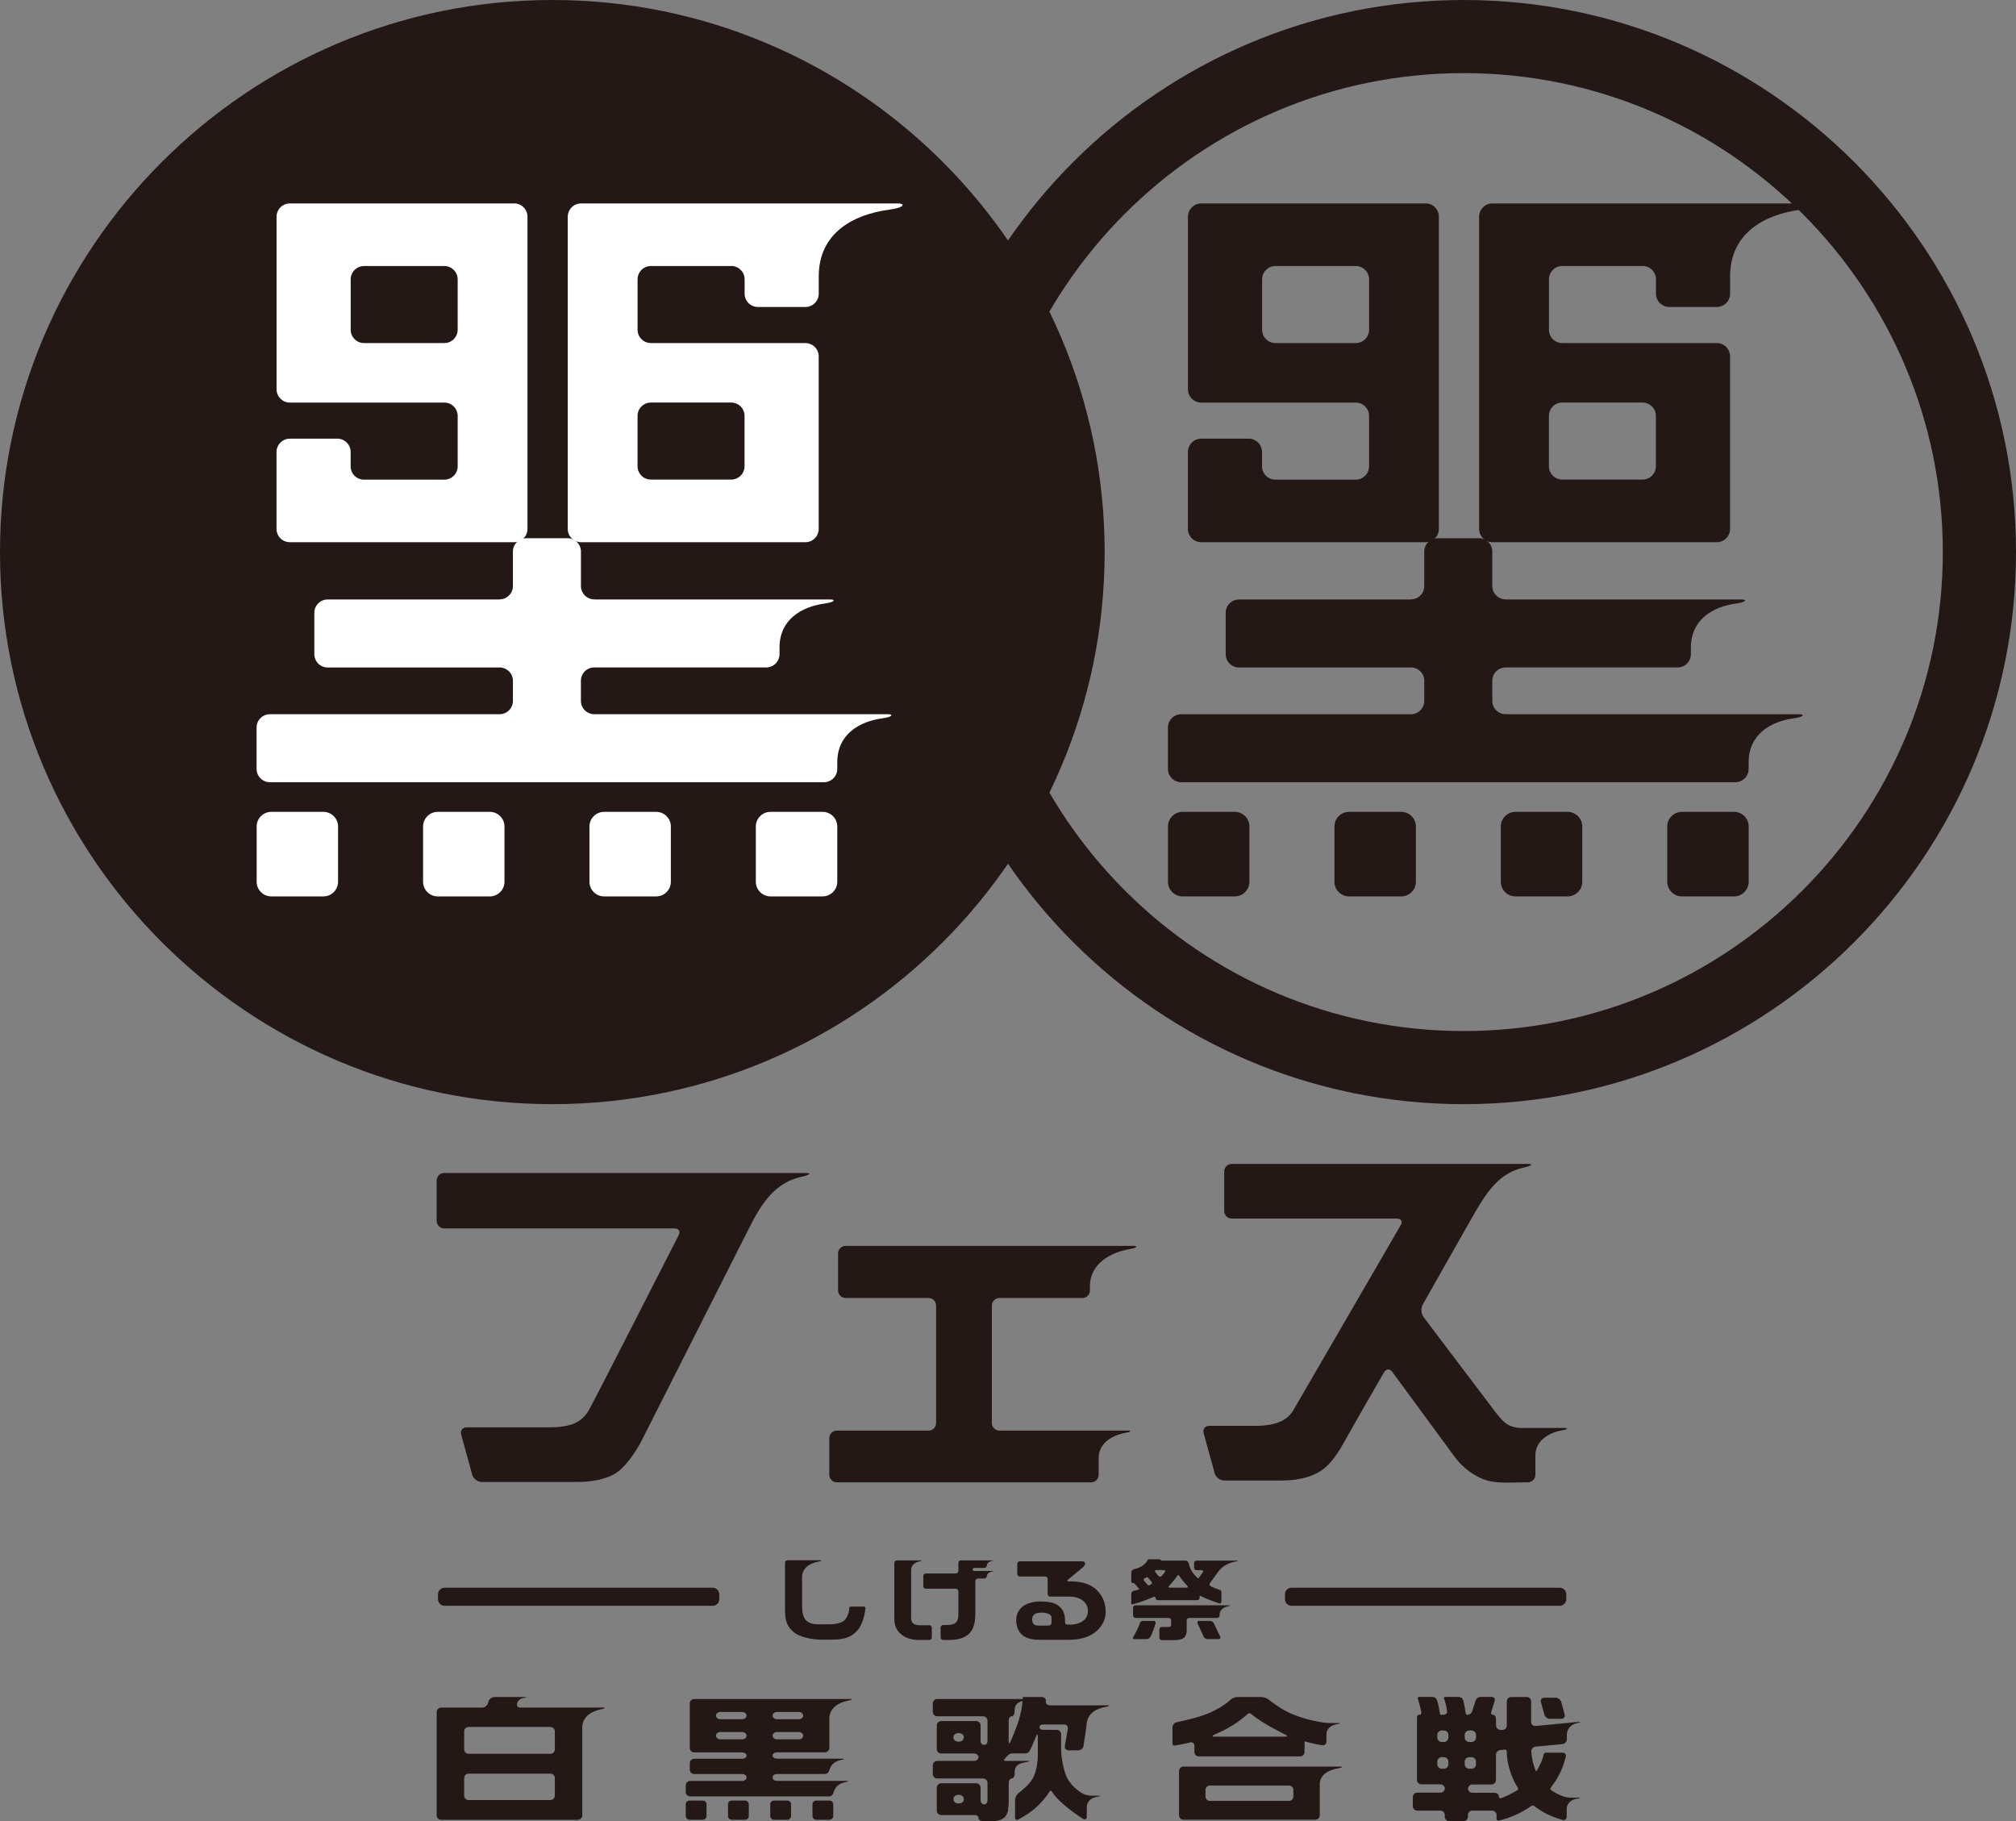 <svg width="600" height="542" viewBox="0 0 600 542" fill="none" xmlns="http://www.w3.org/2000/svg">
<rect x="0" y="0" width="600" height="542" fill="#808080" stroke="none"/>
<g clip-path="url(#clip0_291_11107)">
<path d="M435.619 328.593C344.984 328.593 271.238 254.902 271.238 164.307C271.238 73.713 344.984 0 435.619 0C526.254 0 600 73.702 600 164.307C600 254.912 526.264 328.593 435.619 328.593ZM435.619 21.761C356.991 21.761 293.009 85.704 293.009 164.307C293.009 242.911 356.98 306.832 435.619 306.832C514.258 306.832 578.218 242.9 578.218 164.307C578.218 85.714 514.258 21.761 435.619 21.761Z" fill="#231815"/>
<path d="M351.978 241.603H367.494C369.897 241.603 371.85 243.555 371.85 245.957V262.399C371.85 264.801 369.897 266.764 367.483 266.764H351.968C349.564 266.764 347.611 264.812 347.611 262.41V245.957C347.611 243.555 349.564 241.603 351.968 241.603H351.978Z" fill="#231815"/>
<path d="M401.509 241.603H417.024C419.427 241.603 421.391 243.555 421.391 245.968V262.41C421.391 264.812 419.438 266.764 417.035 266.764H401.509C399.105 266.764 397.152 264.812 397.152 262.41V245.968C397.152 243.566 399.105 241.603 401.519 241.603H401.509Z" fill="#231815"/>
<path d="M451.026 241.603H466.542C468.945 241.603 470.909 243.555 470.909 245.968V262.41C470.909 264.812 468.956 266.764 466.552 266.764H451.026C448.623 266.764 446.67 264.812 446.67 262.41V245.968C446.67 243.566 448.623 241.603 451.037 241.603H451.026Z" fill="#231815"/>
<path d="M500.556 241.603C498.152 241.603 496.199 243.566 496.199 245.957V262.399C496.199 264.801 498.163 266.764 500.556 266.764H516.071C518.474 266.764 520.438 264.801 520.438 262.399V245.957C520.438 243.555 518.474 241.603 516.071 241.603H500.556Z" fill="#231815"/>
<path d="M538.432 60.543C537.273 60.543 535.824 60.543 535.824 60.543H444.17C441.992 60.543 440.211 62.323 440.211 64.501V157.401C440.211 159.578 441.992 161.358 444.17 161.358H510.942C513.12 161.358 514.901 159.578 514.901 157.401V106.049C514.901 103.872 513.12 102.092 510.942 102.092H464.954C462.776 102.092 460.995 100.311 460.995 98.134V83.119C460.995 80.942 462.776 79.162 464.954 79.162H488.892C491.07 79.162 492.851 80.942 492.851 83.119V87.398C492.851 89.576 494.633 91.356 496.811 91.356H510.953C513.131 91.356 514.912 89.576 514.912 87.398V82.272C514.912 69.488 524.933 63.879 535.803 62.409C540.674 61.755 540.653 60.543 538.442 60.543H538.432ZM464.943 119.799H488.86C491.038 119.799 492.819 121.579 492.819 123.756V138.761C492.819 140.938 491.038 142.718 488.86 142.718H464.943C462.765 142.718 460.984 140.938 460.984 138.761V123.756C460.984 121.579 462.765 119.799 464.943 119.799Z" fill="#231815"/>
<path d="M424.287 60.543H357.515C355.337 60.543 353.556 62.323 353.556 64.501V115.852C353.556 118.029 355.337 119.809 357.515 119.809H403.503C405.681 119.809 407.462 121.59 407.462 123.767V138.782C407.462 140.959 405.681 142.74 403.503 142.74H379.436C377.376 142.686 375.713 141.045 375.605 138.997V134.503C375.605 132.326 373.824 130.545 371.646 130.545H357.504C355.326 130.545 353.545 132.326 353.545 134.503V157.401C353.545 159.578 355.326 161.358 357.504 161.358H424.276C426.454 161.358 428.235 159.578 428.235 157.401V64.49C428.235 62.313 426.454 60.532 424.276 60.532L424.287 60.543ZM407.462 98.134C407.462 100.311 405.681 102.092 403.503 102.092H379.586C377.408 102.092 375.627 100.311 375.627 98.134V83.13C375.627 80.953 377.408 79.172 379.586 79.172H403.503C405.681 79.172 407.462 80.953 407.462 83.13V98.134Z" fill="#231815"/>
<path d="M535.62 212.538C534.869 212.538 533.935 212.538 533.935 212.538H448.097C445.919 212.538 444.138 210.758 444.138 208.581V202.446C444.191 200.408 445.801 198.767 447.818 198.628H499.278C501.456 198.628 503.237 196.848 503.237 194.67V192.697C503.237 184.449 509.707 180.546 516.725 179.602C519.858 179.173 519.847 178.39 518.431 178.401C517.68 178.401 516.746 178.401 516.746 178.401H448.086V178.368C445.962 178.368 444.234 176.685 444.138 174.593V164.136C444.138 161.959 442.356 160.179 440.178 160.179H427.85C425.672 160.179 423.89 161.959 423.89 164.136V174.454C423.869 176.609 422.099 178.368 419.942 178.368V178.401H368.75C366.572 178.401 364.791 180.181 364.791 182.358V194.681C364.791 196.858 366.572 198.639 368.75 198.639H420.199C422.249 198.778 423.89 200.483 423.89 202.564V208.591C423.89 210.769 422.109 212.549 419.931 212.549H351.561C349.383 212.549 347.602 214.329 347.602 216.507V228.83C347.602 231.007 349.383 232.787 351.561 232.787H516.467C518.645 232.787 520.427 231.007 520.427 228.83V226.856C520.427 218.609 526.897 214.705 533.903 213.761C537.047 213.332 537.026 212.56 535.609 212.56L535.62 212.538Z" fill="#231815"/>
<path d="M164.381 328.593C73.735 328.593 0 254.902 0 164.307C0 73.713 73.735 0 164.381 0C255.026 0 328.761 73.702 328.761 164.307C328.761 254.912 255.026 328.593 164.381 328.593Z" fill="#231815"/>
<path d="M80.73 241.603H96.246C98.649 241.603 100.613 243.555 100.613 245.968V262.41C100.613 264.812 98.66 266.764 96.256 266.764H80.741C78.338 266.764 76.385 264.812 76.385 262.41V245.957C76.385 243.555 78.338 241.603 80.741 241.603H80.73Z" fill="white"/>
<path d="M130.26 241.603H145.775C148.178 241.603 150.142 243.555 150.142 245.968V262.41C150.142 264.812 148.189 266.764 145.786 266.764H130.27C127.867 266.764 125.914 264.812 125.914 262.41V245.968C125.914 243.566 127.867 241.603 130.281 241.603H130.26Z" fill="white"/>
<path d="M179.777 241.603H195.293C197.696 241.603 199.66 243.555 199.66 245.968V262.41C199.66 264.812 197.707 266.764 195.303 266.764H179.788C177.384 266.764 175.432 264.812 175.432 262.41V245.957C175.432 243.555 177.384 241.603 179.788 241.603H179.777Z" fill="white"/>
<path d="M229.306 241.603C226.902 241.603 224.949 243.566 224.949 245.957V262.399C224.949 264.801 226.913 266.764 229.306 266.764H244.821C247.224 266.764 249.188 264.801 249.188 262.399V245.957C249.188 243.555 247.224 241.603 244.821 241.603H229.306Z" fill="white"/>
<path d="M267.193 60.543C266.034 60.543 264.586 60.543 264.586 60.543H172.932C170.754 60.543 168.973 62.323 168.973 64.501V157.401C168.973 159.578 170.754 161.358 172.932 161.358H239.704C241.882 161.358 243.663 159.578 243.663 157.401V106.049C243.663 103.872 241.882 102.092 239.704 102.092H193.716C191.537 102.092 189.756 100.311 189.756 98.134V83.119C189.756 80.942 191.537 79.162 193.716 79.162H217.654C219.832 79.162 221.613 80.942 221.613 83.119V87.398C221.613 89.576 223.394 91.356 225.572 91.356H239.714C241.892 91.356 243.674 89.576 243.674 87.398V82.272C243.674 69.488 253.695 63.879 264.565 62.409C269.436 61.755 269.414 60.543 267.204 60.543H267.193ZM193.705 119.799H217.632C219.81 119.799 221.592 121.579 221.592 123.756V138.761C221.592 140.938 219.81 142.718 217.632 142.718H193.705C191.527 142.718 189.746 140.938 189.746 138.761V123.756C189.746 121.579 191.527 119.799 193.705 119.799Z" fill="white"/>
<path d="M153.038 60.543H86.267C84.089 60.543 82.308 62.323 82.308 64.501V115.852C82.308 118.029 84.089 119.809 86.267 119.809H132.255C134.433 119.809 136.214 121.59 136.214 123.767V138.782C136.214 140.959 134.433 142.74 132.255 142.74H108.188C106.128 142.686 104.465 141.045 104.357 138.997V134.503C104.357 132.326 102.576 130.545 100.398 130.545H86.256C84.078 130.545 82.297 132.326 82.297 134.503V157.401C82.297 159.578 84.078 161.358 86.256 161.358H153.028C155.206 161.358 156.987 159.578 156.987 157.401V64.49C156.987 62.313 155.206 60.532 153.028 60.532L153.038 60.543ZM136.214 98.134C136.214 100.311 134.433 102.092 132.255 102.092H108.327C106.149 102.092 104.368 100.311 104.368 98.134V83.13C104.368 80.953 106.149 79.172 108.327 79.172H132.255C134.433 79.172 136.214 80.953 136.214 83.13V98.134Z" fill="white"/>
<path d="M264.371 212.538C263.62 212.538 262.686 212.538 262.686 212.538H176.848C174.67 212.538 172.889 210.758 172.889 208.581V202.446C172.942 200.408 174.552 198.767 176.569 198.628H228.04C230.218 198.628 231.999 196.848 231.999 194.67V192.697C231.999 184.449 238.469 180.546 245.486 179.602C248.62 179.173 248.609 178.39 247.193 178.401C246.441 178.401 245.508 178.401 245.508 178.401H176.848V178.368C174.723 178.368 172.996 176.685 172.899 174.593V164.136C172.899 161.959 171.118 160.179 168.94 160.179H156.612C154.433 160.179 152.652 161.959 152.652 164.136V174.454C152.631 176.609 150.86 178.368 148.693 178.368V178.401H97.512C95.334 178.401 93.552 180.181 93.552 182.358V194.681C93.552 196.858 95.334 198.639 97.512 198.639H148.961C151.011 198.778 152.652 200.483 152.652 202.564V208.591C152.652 210.769 150.871 212.549 148.693 212.549H80.323C78.144 212.549 76.363 214.329 76.363 216.507V228.83C76.363 231.007 78.144 232.787 80.323 232.787H245.229C247.407 232.787 249.188 231.007 249.188 228.83V226.856C249.188 218.609 255.648 214.705 262.665 213.761C265.798 213.332 265.787 212.56 264.371 212.56V212.538Z" fill="white"/>
<path d="M382.432 475.923C382.432 477.006 383.311 477.875 384.395 477.875H464.193C465.266 477.875 466.156 476.996 466.156 475.923V474.454C466.156 473.381 465.276 472.502 464.193 472.502H384.395C383.322 472.502 382.432 473.381 382.432 474.454V475.923Z" fill="#231815"/>
<path d="M130.355 475.923C130.355 477.006 131.235 477.875 132.319 477.875H212.117C213.19 477.875 214.069 476.996 214.069 475.923V474.454C214.069 473.381 213.19 472.502 212.117 472.502H132.319C131.235 472.502 130.355 473.381 130.355 474.454V475.923Z" fill="#231815"/>
<path d="M240.015 349.078C239.296 349.078 238.384 349.078 238.384 349.078H132.191C130.957 349.078 129.959 350.086 129.959 351.32V363.332C129.959 364.554 130.968 365.573 132.191 365.573H200.776C202.01 365.573 202.557 366.463 201.999 367.557C201.999 367.557 176.698 417.161 175.378 419.445C173.522 422.673 170.936 424.765 163.468 424.765H138.897C137.663 424.765 136.923 425.73 137.255 426.92L140.539 438.868C140.871 440.059 142.137 441.024 143.371 441.024H171.891C176.44 441.024 180.014 440.134 182.524 438.857C185.979 437.098 189.585 431.457 190.904 428.84C192.224 426.223 222.836 365.68 222.901 365.552C226.774 357.787 230.798 351.963 238.384 350.247C241.377 349.571 241.377 349.078 240.015 349.089V349.078Z" fill="#231815"/>
<path d="M297.45 386.273H322.15C323.384 386.273 324.382 385.264 324.382 384.031V382.647C324.447 376.127 330.445 372.738 336.003 371.772C338.631 371.311 338.631 370.764 337.43 370.764C336.807 370.764 336.013 370.764 336.013 370.764H251.666C250.432 370.764 249.424 371.772 249.424 372.995V384.031C249.424 385.264 250.432 386.273 251.666 386.273H276.366C277.6 386.273 278.598 387.281 278.598 388.503V423.499C278.598 424.732 277.589 425.741 276.366 425.741H249.059C247.825 425.741 246.816 426.749 246.816 427.971V438.89C246.816 440.123 247.825 441.131 249.059 441.131H324.736C325.97 441.131 326.979 440.123 326.979 438.89V433.838C327.022 429.398 331.11 427.092 334.897 426.427C336.679 426.116 336.689 425.741 335.874 425.741C335.445 425.741 334.908 425.741 334.908 425.741H297.44C296.206 425.741 295.197 424.732 295.197 423.499V388.503C295.197 387.281 296.206 386.273 297.44 386.273H297.45Z" fill="#231815"/>
<path d="M465.834 424.968C465.404 424.968 464.868 424.968 464.868 424.968H453.269C448.591 424.968 447.314 422.952 445.179 420.378L423.687 391.968C422.947 390.981 422.839 389.297 423.44 388.235L437.046 364.2C441.423 356.564 445.168 349.357 453.194 347.545C456.188 346.869 456.198 346.375 454.825 346.375C454.106 346.375 453.194 346.375 453.194 346.375H366.583C365.36 346.375 364.351 347.384 364.351 348.617V360.404C364.351 361.637 365.36 362.645 366.583 362.645H415.779C417.013 362.645 417.507 363.514 416.895 364.576L384.974 419.585C383.386 422.33 380.36 424.325 373.579 424.325H359.866C358.632 424.325 357.903 425.301 358.224 426.491L361.518 438.439C361.84 439.63 363.117 440.595 364.351 440.595H381.133C385.543 440.595 389.126 439.876 391.873 438.428C394.695 437.056 397.184 434.374 400.253 428.787C402.367 424.936 411.916 408.388 411.916 408.388C412.528 407.315 413.622 407.261 414.352 408.248L433.097 433.763C435.554 437.013 438.902 439.222 441.445 440.187C445.286 441.657 448.763 441.131 454.718 441.131C455.952 441.131 456.96 440.123 456.96 438.89V433.077C457.003 428.636 461.091 426.331 464.879 425.666C466.671 425.344 466.671 424.968 465.855 424.968H465.834Z" fill="#231815"/>
<path d="M326.412 473.188C324.641 471.461 321.97 470.603 318.697 470.603H318.01C317.592 470.603 317.517 470.389 317.839 470.121L322.141 466.539C322.463 466.281 323.139 465.691 322.903 465.091C322.689 464.554 321.873 464.64 321.465 464.64H303.514C303.107 464.64 302.763 464.973 302.763 465.391V468.394C302.763 468.812 303.107 469.156 303.514 469.156H311.057C311.465 469.156 311.809 469.499 311.809 469.906V474.389C311.809 474.808 312.141 475.14 312.56 475.14H318.246C322.699 475.14 323.772 477.972 323.772 479.119C323.772 480.192 323.654 481.253 322.624 482.144C321.025 483.527 318.633 483.527 317.721 483.473C317.195 483.452 316.97 483.141 316.97 482.723V482.615C316.97 482.197 317.184 479.752 315.392 478.165C314.223 477.124 312.763 476.588 309.459 476.588C307.924 476.588 305.542 477.049 304.308 478.132C303.064 479.205 302.441 480.524 302.441 482.068C302.441 483.956 303.032 485.382 304.105 486.455C305.575 487.935 308.525 487.999 309.545 487.999H318.118C321.53 487.999 324.545 487.098 326.465 485.307C328.204 483.699 329.062 481.79 329.062 479.591C329.062 477.049 328.171 474.915 326.401 473.199L326.412 473.188ZM312.967 482.851C312.967 483.259 312.667 483.752 312.13 483.752C312.13 483.752 308.804 483.827 308.482 483.731C308.16 483.634 307.871 483.591 307.602 483.291C307.334 482.98 307.195 482.508 307.195 481.875C307.195 481.35 307.377 480.889 307.753 480.524C308.375 479.913 309.459 479.913 310.124 479.913C310.746 479.913 311.497 480.02 312.023 480.256C312.635 480.524 312.957 480.814 312.957 481.607V482.851H312.967Z" fill="#231815"/>
<path d="M256.978 478.111H253.276C252.868 478.111 252.761 478.304 252.761 478.54C252.761 479.806 252.117 481.436 251.313 482.219C250.508 482.991 248.544 483.388 246.752 483.388H243.727C241.967 483.388 240.776 483.088 239.907 482.187C239.027 481.297 238.705 479.784 238.705 477.843V469.338C238.737 466.593 241.044 465.198 243.534 464.748C244.628 464.555 244.628 464.319 244.124 464.319H234.392C233.984 464.319 233.641 464.651 233.641 465.07V478.765C233.641 482.24 234.081 483.71 236.001 485.522C237.89 487.303 242.085 487.946 244.349 487.946H247.622C251.377 487.946 253.255 487.217 255.047 485.351C256.989 483.324 257.461 479.484 257.461 479.484C257.525 479.077 257.568 478.755 257.568 478.583C257.568 478.24 257.386 478.09 256.967 478.09L256.978 478.111Z" fill="#231815"/>
<path d="M276.572 483.656H273.535C272.634 483.656 271.465 483.334 271.25 482.272C271.111 481.564 271.175 481.189 271.175 480.781V467.161C271.196 465.627 272.57 464.833 273.857 464.608C274.458 464.501 274.469 464.372 274.19 464.372H266.915C266.497 464.372 266.164 464.705 266.164 465.123V481.393C266.164 484.02 266.872 485.211 268.192 486.348C270.209 488.096 272.859 488.053 274.297 488.053H276.572C276.98 488.053 277.323 487.71 277.323 487.291V484.406C277.323 483.988 276.99 483.645 276.572 483.645V483.656Z" fill="#231815"/>
<path d="M295.542 467.525H290.059C289.641 467.525 289.469 467.311 289.469 467.064C289.469 466.817 289.652 466.603 290.059 466.603H292.946C293.353 466.603 293.686 466.27 293.697 465.863C293.815 464.951 294.609 464.64 295.328 464.511C295.714 464.436 295.714 464.361 295.542 464.361H285.982C285.563 464.361 285.231 464.694 285.231 465.112V467.504C285.231 467.922 284.898 468.255 284.48 468.255H275.542C275.123 468.255 274.791 468.587 274.791 469.005V472.04C274.791 472.459 275.123 472.791 275.542 472.791H284.48C284.898 472.791 285.231 473.134 285.231 473.553V480.502C285.231 481.607 284.973 482.401 284.491 482.883C283.686 483.688 281.69 483.602 281.272 483.602H280.692C280.284 483.602 279.941 483.934 279.941 484.353V487.281C279.941 487.688 280.284 488.042 280.692 488.042H282.452C285.199 488.042 287.194 487.399 288.471 486.133C289.673 484.943 290.285 483.109 290.285 479.87V470.507C290.285 470.089 290.628 469.756 291.036 469.756H292.946C293.353 469.756 293.686 469.424 293.697 469.027C293.815 468.115 294.609 467.804 295.328 467.675C295.714 467.611 295.714 467.525 295.542 467.525Z" fill="#231815"/>
<path d="M361.262 483.066C361.09 482.691 360.607 482.38 360.189 482.38H356.852C356.434 482.38 356.24 482.68 356.412 483.066L358.236 487.088C358.408 487.474 358.891 487.775 359.298 487.775H362.732C363.14 487.775 363.344 487.464 363.161 487.088L361.262 483.066Z" fill="#231815"/>
<path d="M343.364 482.391H340.199C339.523 482.391 339.33 482.798 339.266 483.002C338.557 485.093 337.27 487.163 337.27 487.163C337.034 487.506 337.184 487.785 337.602 487.785H341.261C341.894 487.785 342.205 487.378 342.334 487.174C343.021 486.101 343.933 483.12 343.933 483.12C344.03 482.712 343.772 482.391 343.364 482.391Z" fill="#231815"/>
<path d="M368.204 464.426H356.133C355.714 464.426 355.382 464.769 355.382 465.177V466.528C355.382 466.936 355.725 467.279 356.133 467.279H357.646C358.064 467.279 358.204 467.558 357.968 467.89L356.862 469.456C356.734 469.66 356.594 469.714 356.455 469.649C355.671 468.931 355.028 468.169 354.566 467.365C354.062 466.485 353.762 465.155 353.762 465.155C353.676 464.759 353.257 464.426 352.839 464.426H345.736C345.489 464.426 345.446 464.34 345.457 464.233C345.457 464.04 345.296 464.04 345.038 464.04H341.927C341.712 464.04 341.594 464.158 341.572 464.212C341.251 464.898 340.693 465.509 339.909 466.035C339.051 466.603 337.409 467.022 337.409 467.022C337.012 467.129 336.68 467.547 336.68 467.965V470.389C336.68 470.797 336.68 471.076 337.077 471.076C337.302 471.076 337.688 471.269 337.957 471.58L338.944 472.749C339.04 472.877 339.008 472.995 338.911 473.049C338.182 473.253 337.42 473.403 337.42 473.403C337.012 473.489 336.68 473.896 336.68 474.304V477.114C336.68 477.114 336.68 477.511 337.034 477.425C339.748 476.835 343.236 475.248 343.236 475.248C343.611 475.065 343.922 475.216 343.922 475.569C343.922 475.923 344.255 476.202 344.673 476.202H356.283C356.691 476.202 357.034 475.87 357.034 475.451V475.022C357.088 474.883 357.227 474.883 357.41 474.969C359.438 476.052 362.796 477.146 362.796 477.146C363.193 477.275 363.515 477.039 363.515 476.631V473.725C363.515 473.725 363.515 473.296 363.064 473.146C362.496 472.953 361.948 472.781 361.444 472.566C360.811 472.309 360.35 472.084 360.35 472.084C359.985 471.901 359.878 471.472 360.114 471.14L362.56 467.729C364.051 465.713 366.219 464.973 367.807 464.694C368.59 464.555 368.59 464.394 368.236 464.394L368.204 464.426ZM342.195 471.708C341.937 471.837 341.701 471.859 341.444 471.537L340.575 470.518C340.403 470.314 340.199 469.982 340.553 469.756C340.639 469.714 340.778 469.606 341.1 469.435C341.422 469.263 341.68 469.467 341.937 469.789C341.937 469.789 342.603 470.582 342.742 470.754C342.989 471.065 342.817 471.333 342.624 471.451C342.431 471.569 342.195 471.698 342.195 471.698V471.708ZM344.748 468.963C344.748 468.963 343.826 467.847 343.761 467.74C343.697 467.601 343.686 467.451 343.869 467.333C344.191 467.15 346.444 467.225 346.658 467.322C346.937 467.451 346.841 467.579 346.766 467.729C346.315 468.373 345.746 468.995 345.746 468.995C345.467 469.306 345.017 469.295 344.748 468.974V468.963ZM353.139 472.481H348.182C347.774 472.481 347.667 472.245 347.957 471.944C348.44 471.472 350.06 469.499 350.403 468.941C350.586 468.663 350.789 468.663 350.961 468.941C351.841 470.346 353.375 471.944 353.375 471.944C353.665 472.245 353.558 472.481 353.15 472.481H353.139Z" fill="#231815"/>
<path d="M365.981 477.725H337.966C337.558 477.725 337.215 478.068 337.215 478.487V480.739C337.215 481.146 337.558 481.49 337.966 481.49H347.805C348.224 481.49 348.556 481.833 348.556 482.24V483.527C348.556 483.946 348.374 484.182 347.848 484.182H345.799C345.38 484.182 345.048 484.525 345.048 484.932V487.345C345.048 487.764 345.38 488.096 345.799 488.096H349.372C350.756 488.096 351.743 487.871 352.322 487.41C352.902 486.949 353.181 486.176 353.181 485.34V482.24C353.181 481.822 353.524 481.49 353.943 481.49H362.215C362.634 481.49 362.966 481.157 362.966 480.739V480.524C362.988 478.991 364.372 478.197 365.649 477.961C366.25 477.854 366.25 477.725 365.981 477.725Z" fill="#231815"/>
<path d="M179.626 508.162H154.819C154.1 508.162 153.692 507.605 153.896 506.929C154.154 505.899 155.109 505.385 156.139 505.245C156.686 505.17 156.675 505.031 156.439 505.031H147.115C146.396 505.031 145.624 505.599 145.398 506.286L145.205 506.918C144.99 507.605 144.218 508.173 143.488 508.173H131.289C130.559 508.173 129.969 508.763 129.969 509.492V540.241C129.969 540.97 130.559 541.56 131.289 541.56H171.976C172.706 541.56 173.296 540.97 173.296 540.241V514.008C173.328 510.812 176.236 509.149 178.929 508.667C180.206 508.441 180.206 508.173 179.626 508.173V508.162ZM165.13 534.364C165.13 535.093 164.54 535.683 163.811 535.683H139.465C138.735 535.683 138.145 535.093 138.145 534.364V529.141C138.145 528.411 138.735 527.821 139.465 527.821H163.811C164.54 527.821 165.13 528.411 165.13 529.141V534.364ZM165.13 520.603C165.13 521.333 164.54 521.923 163.811 521.923H139.465C138.735 521.923 138.145 521.333 138.145 520.603V515.252C138.145 514.522 138.735 513.933 139.465 513.933H163.811C164.54 513.933 165.13 514.522 165.13 515.252V520.603Z" fill="#231815"/>
<path d="M253.168 505.61H206.611C205.882 505.61 205.292 506.2 205.292 506.929V520.185C205.292 520.914 205.882 521.504 206.611 521.504H220.871C221.601 521.504 222.191 521.923 222.191 522.448C222.191 522.974 221.601 523.392 220.871 523.392H206.611C205.882 523.392 205.292 523.982 205.292 524.7V526.631C205.292 527.36 205.882 527.939 206.611 527.939H220.871C221.601 527.939 222.191 528.4 222.191 528.969C222.191 529.537 221.601 529.999 220.871 529.999H205.41C204.691 529.999 204.09 530.588 204.09 531.307V533.27C204.09 533.999 204.68 534.589 205.41 534.589H246.762C247.406 534.589 247.932 534.096 248.039 533.473H248.061C248.586 531.639 249.82 530.685 251.752 530.32C252.599 530.159 252.599 529.988 252.213 529.988H231.247C230.528 529.988 229.927 529.527 229.927 528.958C229.927 528.39 230.517 527.929 231.247 527.929H245.518C246.161 527.929 246.666 527.467 246.784 526.856H246.805C247.331 525.011 248.565 524.068 250.496 523.703C251.344 523.542 251.344 523.37 250.958 523.37H231.236C230.517 523.37 229.916 522.941 229.916 522.427C229.916 521.912 230.507 521.483 231.236 521.483H245.507C246.237 521.483 246.827 520.893 246.827 520.164V511.423C246.859 508.227 249.767 506.564 252.46 506.082C253.726 505.856 253.726 505.588 253.157 505.588L253.168 505.61ZM220.871 517.622H214.412C213.682 517.622 213.092 517.128 213.092 516.528C213.092 515.927 213.682 515.434 214.412 515.434H220.871C221.601 515.434 222.191 515.927 222.191 516.528C222.191 517.128 221.601 517.622 220.871 517.622ZM220.871 511.637H214.412C213.682 511.637 213.092 511.144 213.092 510.554C213.092 509.964 213.682 509.471 214.412 509.471H220.871C221.601 509.471 222.191 509.953 222.191 510.554C222.191 511.155 221.601 511.637 220.871 511.637ZM237.728 517.622H231.258C230.539 517.622 229.938 517.128 229.938 516.528C229.938 515.927 230.528 515.434 231.258 515.434H237.728C238.447 515.434 239.048 515.927 239.048 516.528C239.048 517.128 238.447 517.622 237.728 517.622ZM237.728 511.637H231.258C230.539 511.637 229.938 511.144 229.938 510.554C229.938 509.964 230.528 509.471 231.258 509.471H237.728C238.447 509.471 239.048 509.953 239.048 510.554C239.048 511.155 238.447 511.637 237.728 511.637Z" fill="#231815"/>
<path d="M329.684 507.498H312.42C311.69 507.498 311.175 506.94 311.261 506.264C311.347 505.588 310.821 505.031 310.102 505.031H304.394C304.394 505.213 304.372 505.428 304.372 505.61H278.932C278.202 505.61 277.623 506.2 277.623 506.929V509.439C277.623 510.157 278.213 510.758 278.932 510.758H292.58C293.31 510.758 293.9 511.348 293.9 512.066V517.976C293.9 518.641 293.664 519.274 292.902 519.274C292.14 519.274 291.84 518.727 291.84 517.976V513.493C291.84 512.763 291.25 512.174 290.52 512.174H280.123C279.393 512.174 278.803 512.763 278.803 513.493V520.518C278.803 521.236 279.393 521.826 280.123 521.826H289.898C290.617 521.826 291.218 522.33 291.218 522.931C291.218 523.531 290.628 524.035 289.898 524.035H278.932C278.202 524.035 277.623 524.636 277.623 525.355V527.95C277.623 528.679 278.213 529.269 278.932 529.269H292.58C293.31 529.269 293.9 529.859 293.9 530.588V535.822C293.9 536.198 293.664 536.981 292.902 536.981C292.205 536.981 291.84 536.305 291.84 535.822V532.015C291.84 531.286 291.25 530.685 290.52 530.685H280.123C279.393 530.685 278.803 531.286 278.803 532.015V538.836C278.803 539.555 279.393 540.144 280.123 540.144H289.898C290.617 540.144 291.218 540.305 291.218 541.056C291.218 541.56 291.819 541.968 292.538 541.968H295.359C296.872 541.968 298.063 541.603 298.922 540.885C299.78 540.155 299.995 538.793 299.995 538.793C300.113 538.085 300.209 536.906 300.209 536.176V530.578C300.209 529.848 300.606 529.259 301.089 529.259C301.572 529.259 301.969 528.669 301.969 527.939V527.51C301.969 525.022 303.718 524.722 305.66 524.357C306.508 524.196 306.508 524.025 306.121 524.025H299.179C298.793 524.025 298.686 523.81 298.922 523.542C299.093 523.349 299.372 523.006 299.372 523.006C300.134 522.18 300.531 521.815 301.261 521.815H305.242C305.8 521.815 306.368 521.279 306.518 520.968C307.345 519.241 308.385 516.678 308.385 516.678C308.664 516.013 308.879 516.056 308.879 516.775V521.901C308.879 524.883 308.375 527.339 307.355 529.28C306.336 531.221 303.16 533.602 303.16 533.602C302.581 534.042 302.098 534.986 302.098 535.715V540.82C302.098 541.614 302.709 541.667 303.01 541.507C307.119 539.394 310.252 536.562 312.441 533.045C312.624 532.809 312.828 532.819 312.989 533.098C315.628 537.163 322.323 541.271 322.323 541.271C322.946 541.646 323.45 541.356 323.45 540.638V537.881C323.45 535.854 325.038 534.9 326.755 534.675C327.527 534.567 327.517 534.385 327.173 534.385H324.727C324.727 534.385 323.643 534.385 322.441 533.86C320.521 532.819 318.965 531.382 317.828 529.505C316.486 527.307 315.961 522.834 315.961 522.834C315.886 522.116 315.81 520.936 315.81 520.207V516.11C315.81 515.38 315.22 514.791 314.491 514.791H310.564C309.834 514.791 309.373 514.522 309.373 514.05C309.373 513.471 309.759 513.192 310.553 513.192H316.722C317.452 513.192 317.935 513.782 317.806 514.49L316.916 519.595C316.787 520.314 317.28 520.893 318.01 520.893H320.961C321.69 520.893 322.366 520.314 322.474 519.595L323.278 514.168C323.332 513.793 323.375 513.31 323.418 512.828C323.847 509.718 326.465 508.42 329.008 507.969C330.285 507.744 330.285 507.476 329.706 507.476L329.684 507.498ZM285.542 518.287H285.08C284.351 518.287 283.76 517.718 283.76 517.032C283.76 516.346 284.351 515.777 285.08 515.777H285.542C286.271 515.777 286.861 516.346 286.861 517.032C286.861 517.718 286.271 518.287 285.542 518.287ZM285.542 536.691H285.08C284.351 536.691 283.76 536.112 283.76 535.415C283.76 534.718 284.351 534.149 285.08 534.149H285.542C286.271 534.149 286.861 534.718 286.861 535.415C286.861 536.112 286.271 536.691 285.542 536.691ZM300.735 518.34C300.435 519.005 300.199 518.952 300.199 518.223V512.066C300.199 511.348 300.596 510.758 301.078 510.758C301.561 510.758 301.958 510.168 301.958 509.439V509.096C301.958 507.186 302.988 506.575 304.33 506.221C304.212 507.959 303.836 509.878 303.192 511.991C302.398 514.597 300.735 518.34 300.735 518.34Z" fill="#231815"/>
<path d="M399.062 525.73H352.226C351.496 525.73 350.906 526.32 350.906 527.049V540.219C350.906 540.949 351.496 541.539 352.226 541.539H391.465C392.195 541.539 392.785 540.949 392.785 540.219V531.082C392.785 527.821 395.832 526.674 398.375 526.213C399.652 525.987 399.652 525.719 399.072 525.719L399.062 525.73ZM384.93 534.621C384.93 535.34 384.34 535.94 383.611 535.94H360.091C359.361 535.94 358.771 535.35 358.771 534.621V532.691C358.771 531.961 359.361 531.371 360.091 531.371H383.611C384.33 531.371 384.93 531.961 384.93 532.691V534.621Z" fill="#231815"/>
<path d="M398.473 512.763H398.065C398.065 512.763 395.404 512.839 393.945 512.624C390.437 512.12 387.185 511.198 384.213 509.943C381.005 508.591 377.689 505.867 377.689 505.867C377.132 505.406 376.316 505.031 375.35 505.031H368.483C367.636 505.031 366.992 505.202 366.37 505.706C364.61 507.347 362.314 508.752 359.481 509.943C356.262 511.294 350.253 512.506 350.253 512.506C349.534 512.646 348.955 513.353 348.955 514.083V518.77C348.955 519.402 349.374 519.499 349.599 519.477C350.929 519.316 354.202 518.544 354.202 518.544C354.899 518.362 355.479 518.802 355.479 519.531V521.365C355.479 522.094 356.069 522.684 356.799 522.684H386.939C387.668 522.684 388.258 522.094 388.258 521.365V518.212C389.428 518.544 390.479 518.812 391.413 519.005C391.928 519.123 393.473 519.381 393.473 519.381C394.192 519.499 394.771 519.005 394.771 518.276V516.281C394.771 514.265 396.359 513.3 398.076 513.075C398.838 512.967 398.838 512.774 398.495 512.774L398.473 512.763ZM382.475 516.818H361.477C360.747 516.818 360.693 516.56 361.348 516.249C365.275 514.619 368.612 512.549 371.337 510.072C371.423 509.996 371.638 509.857 371.852 509.857C372.067 509.857 372.303 509.996 372.4 510.082C375.79 512.978 382.604 516.249 382.604 516.249C383.258 516.56 383.205 516.818 382.475 516.818Z" fill="#231815"/>
<path d="M459.624 510.243C459.806 510.94 460.557 511.509 461.287 511.509H464.699C465.429 511.509 465.858 510.929 465.675 510.243L464.656 506.511C464.463 505.814 463.712 505.234 462.993 505.234H459.581C458.851 505.234 458.422 505.803 458.604 506.511L459.624 510.243Z" fill="#231815"/>
<path d="M469.634 534.975H467.413C467.413 534.975 466.565 534.986 465.471 534.675C463.99 534.149 462.681 533.473 461.554 532.658C461.254 532.369 461.511 532.036 461.511 532.036C462.713 530.47 463.722 528.872 464.494 527.21C465.342 525.408 466.007 522.856 466.007 522.856C466.189 522.159 465.739 521.59 465.02 521.59H460.052C459.58 521.59 459.505 521.837 459.483 521.955C459.076 523.746 458.346 525.419 457.316 526.974C457.252 527.06 457.112 527.21 457.015 526.942C456.661 525.923 456.307 524.872 456.071 523.735C455.814 522.502 455.749 521.225 455.749 521.225C455.717 520.496 456.275 519.853 456.994 519.788L465.02 519.027C465.739 518.962 466.329 518.308 466.329 517.59V516.26C466.329 514.243 467.917 512.967 469.634 512.731C470.406 512.624 470.406 512.431 470.052 512.442H469.644L464.355 512.946L457.005 513.632C456.286 513.707 455.696 513.16 455.696 512.442V506.328C455.696 505.61 455.095 505.02 454.376 505.02H449.773C449.043 505.02 448.453 505.61 448.453 506.328V513.396C448.453 514.115 448.142 514.833 446.854 514.833C445.738 514.833 445.245 514.126 445.245 513.396V511.637C445.245 510.919 444.869 510.318 444.386 510.318C443.85 510.318 443.614 509.921 443.936 509.063L444.837 506.253C445.062 505.567 444.644 504.998 443.925 504.998H440.835C439.73 504.998 439.333 505.567 439.118 506.253L438.217 509.063C437.992 509.75 437.584 510.318 436.64 510.318C436.468 510.318 436.264 510.232 436.21 509.835C435.856 507.337 435.545 506.232 435.545 506.232L435.491 506.06C435.277 505.363 434.912 504.998 433.753 504.998H430.105C429.923 504.998 429.601 505.138 429.751 505.46C430.298 506.672 430.652 509.01 430.652 509.01C430.76 509.718 430.513 510.307 429.526 510.307H428.86C428.603 510.307 428.581 510.071 428.56 509.943C428.174 507.379 427.702 506.05 427.702 506.05C427.487 505.352 427.111 504.988 425.942 504.988H422.315C422.133 504.988 421.854 505.106 421.961 505.449C422.53 507.283 422.873 508.817 422.927 509.128C423.056 509.814 423.141 510.297 422.423 510.297C421.822 510.297 421.725 510.672 421.725 511.273V529.688C421.725 530.406 422.315 531.007 423.045 531.007H428.678C429.408 531.007 429.998 531.564 429.998 532.24C429.998 532.916 429.408 533.473 428.678 533.473H421.8C421.081 533.473 420.48 534.063 420.48 534.793V537.517C420.48 538.235 421.071 538.825 421.8 538.825H428.678C429.408 538.825 429.998 539.426 429.998 540.144V540.649C429.998 541.378 430.588 541.968 431.318 541.968H435.556C436.285 541.968 436.876 541.378 436.876 540.649V540.144C436.876 539.426 437.466 538.825 438.195 538.825H444.086C444.805 538.825 445.406 539.426 445.406 540.144V541.292C445.406 541.678 445.835 541.86 446.05 541.807C447.895 541.356 449.612 540.777 451.168 540.069C452.734 539.372 454.247 538.493 455.717 537.452C455.728 537.452 455.739 537.452 455.749 537.452C456.221 537.12 456.618 537.452 456.618 537.452C457.831 538.396 459.194 539.254 460.717 540.005C462.423 540.842 465.009 541.592 465.009 541.592C465.707 541.796 466.275 541.367 466.275 540.649V538.439C466.275 536.423 467.863 535.468 469.58 535.232C470.353 535.125 470.353 534.932 469.999 534.943H469.591L469.634 534.975ZM431.071 525.044C431.071 525.773 430.481 526.363 429.751 526.363H429.086C428.356 526.363 427.766 525.773 427.766 525.044V524.25C427.766 523.521 428.356 522.931 429.086 522.931H429.751C430.47 522.931 431.071 523.521 431.071 524.25V525.044ZM431.071 517.096C431.071 517.815 430.481 518.405 429.751 518.405H429.086C428.356 518.405 427.766 517.815 427.766 517.096V516.303C427.766 515.573 428.356 514.984 429.086 514.984H429.751C430.47 514.984 431.071 515.573 431.071 516.303V517.096ZM435.931 516.303C435.931 515.573 436.522 514.984 437.251 514.984H437.97C438.7 514.984 439.29 515.573 439.29 516.303V517.096C439.29 517.815 438.7 518.405 437.97 518.405H437.251C436.532 518.405 435.931 517.815 435.931 517.096V516.303ZM435.931 525.044V524.25C435.931 523.521 436.522 522.931 437.251 522.931H437.97C438.7 522.931 439.29 523.521 439.29 524.25V525.044C439.29 525.773 438.7 526.363 437.97 526.363H437.251C436.532 526.363 435.931 525.773 435.931 525.044ZM447.284 534.943C446.608 535.222 446.06 535.297 446.06 534.482C446.06 533.945 445.47 533.516 444.741 533.516H438.228C437.498 533.516 436.908 532.959 436.908 532.283C436.908 531.607 437.498 531.05 438.228 531.05H443.914C444.633 531.05 445.223 530.46 445.223 529.73V522.244C445.223 521.526 445.814 520.861 446.532 520.796C446.532 520.796 447.498 520.732 447.831 520.689C448.271 520.625 448.432 521.032 448.432 521.161C448.464 523.177 448.775 524.926 449.344 526.802C449.902 528.636 450.706 530.385 451.736 532.036C451.736 532.036 452.015 532.412 451.651 532.701C449.88 533.87 447.273 534.943 447.273 534.943H447.284Z" fill="#231815"/>
<path d="M205.206 535.844H209.165C209.777 535.844 210.281 536.337 210.281 536.959V540.434C210.281 541.045 209.787 541.549 209.165 541.549H205.206C204.594 541.549 204.09 541.056 204.09 540.434V536.959C204.09 536.348 204.583 535.844 205.206 535.844Z" fill="#231815"/>
<path d="M217.784 535.844H221.743C222.355 535.844 222.859 536.337 222.859 536.959V540.434C222.859 541.045 222.366 541.549 221.743 541.549H217.784C217.172 541.549 216.668 541.056 216.668 540.434V536.959C216.668 536.348 217.162 535.844 217.784 535.844Z" fill="#231815"/>
<path d="M230.358 535.844H234.317C234.929 535.844 235.433 536.337 235.433 536.959V540.434C235.433 541.045 234.94 541.549 234.317 541.549H230.358C229.746 541.549 229.242 541.056 229.242 540.434V536.959C229.242 536.348 229.736 535.844 230.358 535.844Z" fill="#231815"/>
<path d="M242.922 535.844H246.882C247.493 535.844 247.997 536.337 247.997 536.959V540.434C247.997 541.045 247.504 541.549 246.882 541.549H242.922C242.311 541.549 241.806 541.056 241.806 540.434V536.959C241.806 536.348 242.3 535.844 242.922 535.844Z" fill="#231815"/>
</g>
<defs>
<clipPath id="clip0_291_11107">
<rect width="600" height="542" fill="white"/>
</clipPath>
</defs>
</svg>
